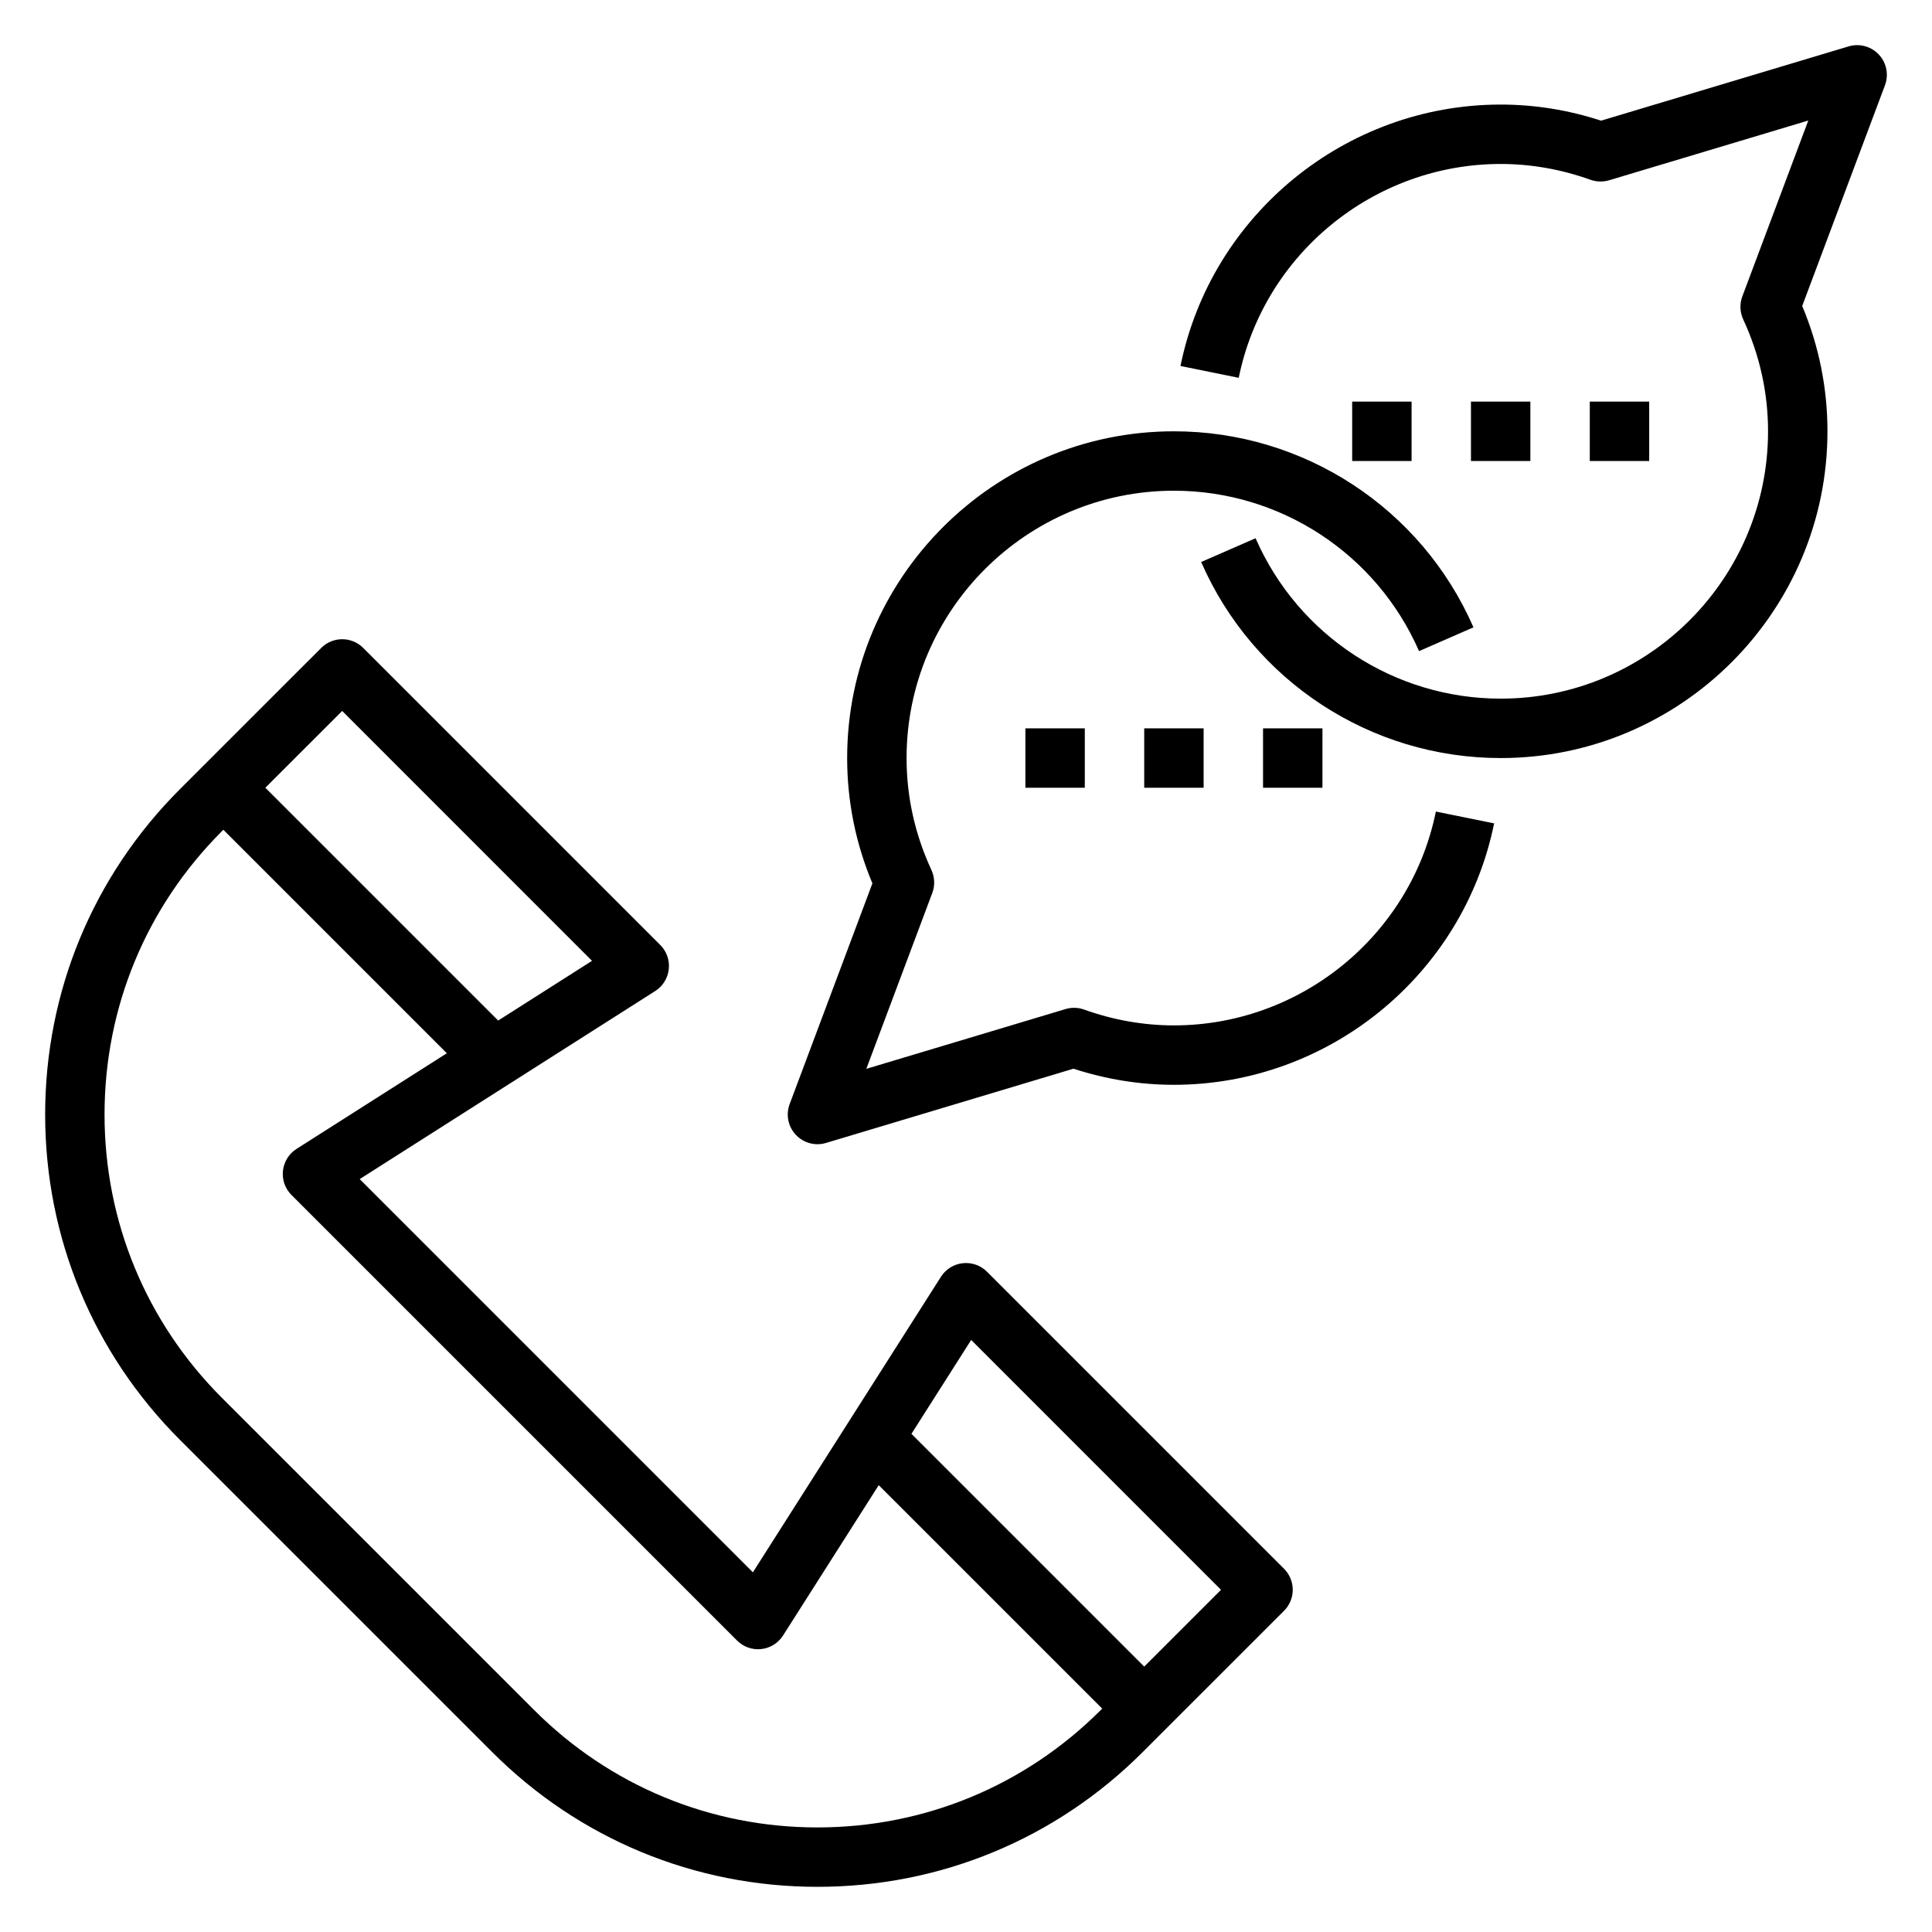 <?xml version="1.0" encoding="UTF-8"?>
<!-- Uploaded to: ICON Repo, www.iconrepo.com, Generator: ICON Repo Mixer Tools -->
<svg fill="#000000" width="800px" height="800px" version="1.1" viewBox="144 144 512 512" xmlns="http://www.w3.org/2000/svg">
 <g>
  <path d="m405.56 481.02c-1.684-1.684-3.992-2.512-6.422-2.258-2.371 0.262-4.496 1.582-5.777 3.598l-49.836 78.32-104.2-104.21 78.312-49.836c2.016-1.281 3.336-3.41 3.598-5.785 0.262-2.371-0.566-4.738-2.258-6.422l-78.719-78.719c-3.078-3.078-8.055-3.078-11.133 0l-37.461 37.449c-23.023 23.035-35.699 53.641-35.699 86.199s12.676 63.164 35.699 86.199l82.781 82.773c23.02 23.016 53.625 35.699 86.191 35.699 32.566 0 63.172-12.684 86.191-35.707l37.457-37.445c1.48-1.473 2.305-3.481 2.305-5.566s-0.828-4.094-2.305-5.566zm-170.88-148.61 66.211 66.219-24.875 15.832-61.695-61.695zm125.95 295.88c-28.363 0-55.016-11.043-75.059-31.094l-82.781-82.77c-20.051-20.059-31.086-46.711-31.086-75.066s11.035-55.008 31.086-75.066l0.402-0.395 59.223 59.223-39.832 25.348c-2.016 1.281-3.336 3.41-3.598 5.785-0.262 2.371 0.566 4.738 2.258 6.422l118.08 118.08c1.691 1.684 4.008 2.527 6.422 2.258 2.371-0.262 4.496-1.582 5.777-3.598l25.348-39.832 59.223 59.215-0.402 0.402c-20.043 20.039-46.699 31.086-75.062 31.086zm86.594-42.621-61.684-61.684 15.832-24.883 66.207 66.211z"/>
  <path d="m641.91 158.46c-2.055-2.18-5.133-3.023-8.016-2.164l-65.59 19.68c-8.695-2.836-17.633-4.266-26.605-4.266-41.02 0-76.703 29.133-84.859 69.281l15.438 3.133c6.656-32.836 35.855-56.672 69.422-56.672 8.023 0 16.027 1.41 23.805 4.195 1.566 0.559 3.297 0.598 4.914 0.133l52.797-15.84-17.484 46.617c-0.738 1.969-0.652 4.156 0.227 6.07 4.379 9.441 6.59 19.434 6.59 29.672 0 39.062-31.781 70.848-70.848 70.848-28.176 0-53.672-16.688-64.961-42.508l-14.422 6.297c13.785 31.566 44.949 51.957 79.383 51.957 47.742 0 86.594-38.848 86.594-86.594 0-11.438-2.242-22.594-6.691-33.211l21.93-58.488c1.047-2.805 0.426-5.953-1.621-8.141z"/>
  <path d="m455.1 415.74c-8.023 0-16.027-1.41-23.805-4.195-1.574-0.574-3.305-0.613-4.914-0.133l-52.797 15.84 17.484-46.617c0.738-1.969 0.652-4.156-0.227-6.07-4.379-9.441-6.59-19.43-6.59-29.672 0-39.062 31.781-70.848 70.848-70.848 28.176 0 53.672 16.688 64.961 42.508l14.422-6.305c-13.785-31.559-44.949-51.949-79.383-51.949-47.742 0-86.594 38.848-86.594 86.594 0 11.438 2.242 22.594 6.691 33.211l-21.93 58.488c-1.047 2.801-0.426 5.953 1.621 8.141 1.512 1.613 3.606 2.496 5.746 2.496 0.754 0 1.512-0.109 2.258-0.332l65.59-19.68c8.711 2.836 17.645 4.269 26.617 4.269 41.02 0 76.703-29.133 84.859-69.281l-15.438-3.133c-6.656 32.832-35.855 56.668-69.422 56.668z"/>
  <path d="m415.74 337.02h15.742v15.742h-15.742z"/>
  <path d="m447.23 337.02h15.742v15.742h-15.742z"/>
  <path d="m478.72 337.02h15.742v15.742h-15.742z"/>
  <path d="m502.34 250.43h15.742v15.742h-15.742z"/>
  <path d="m533.82 250.43h15.742v15.742h-15.742z"/>
  <path d="m565.31 250.43h15.742v15.742h-15.742z"/>
 </g>
</svg>